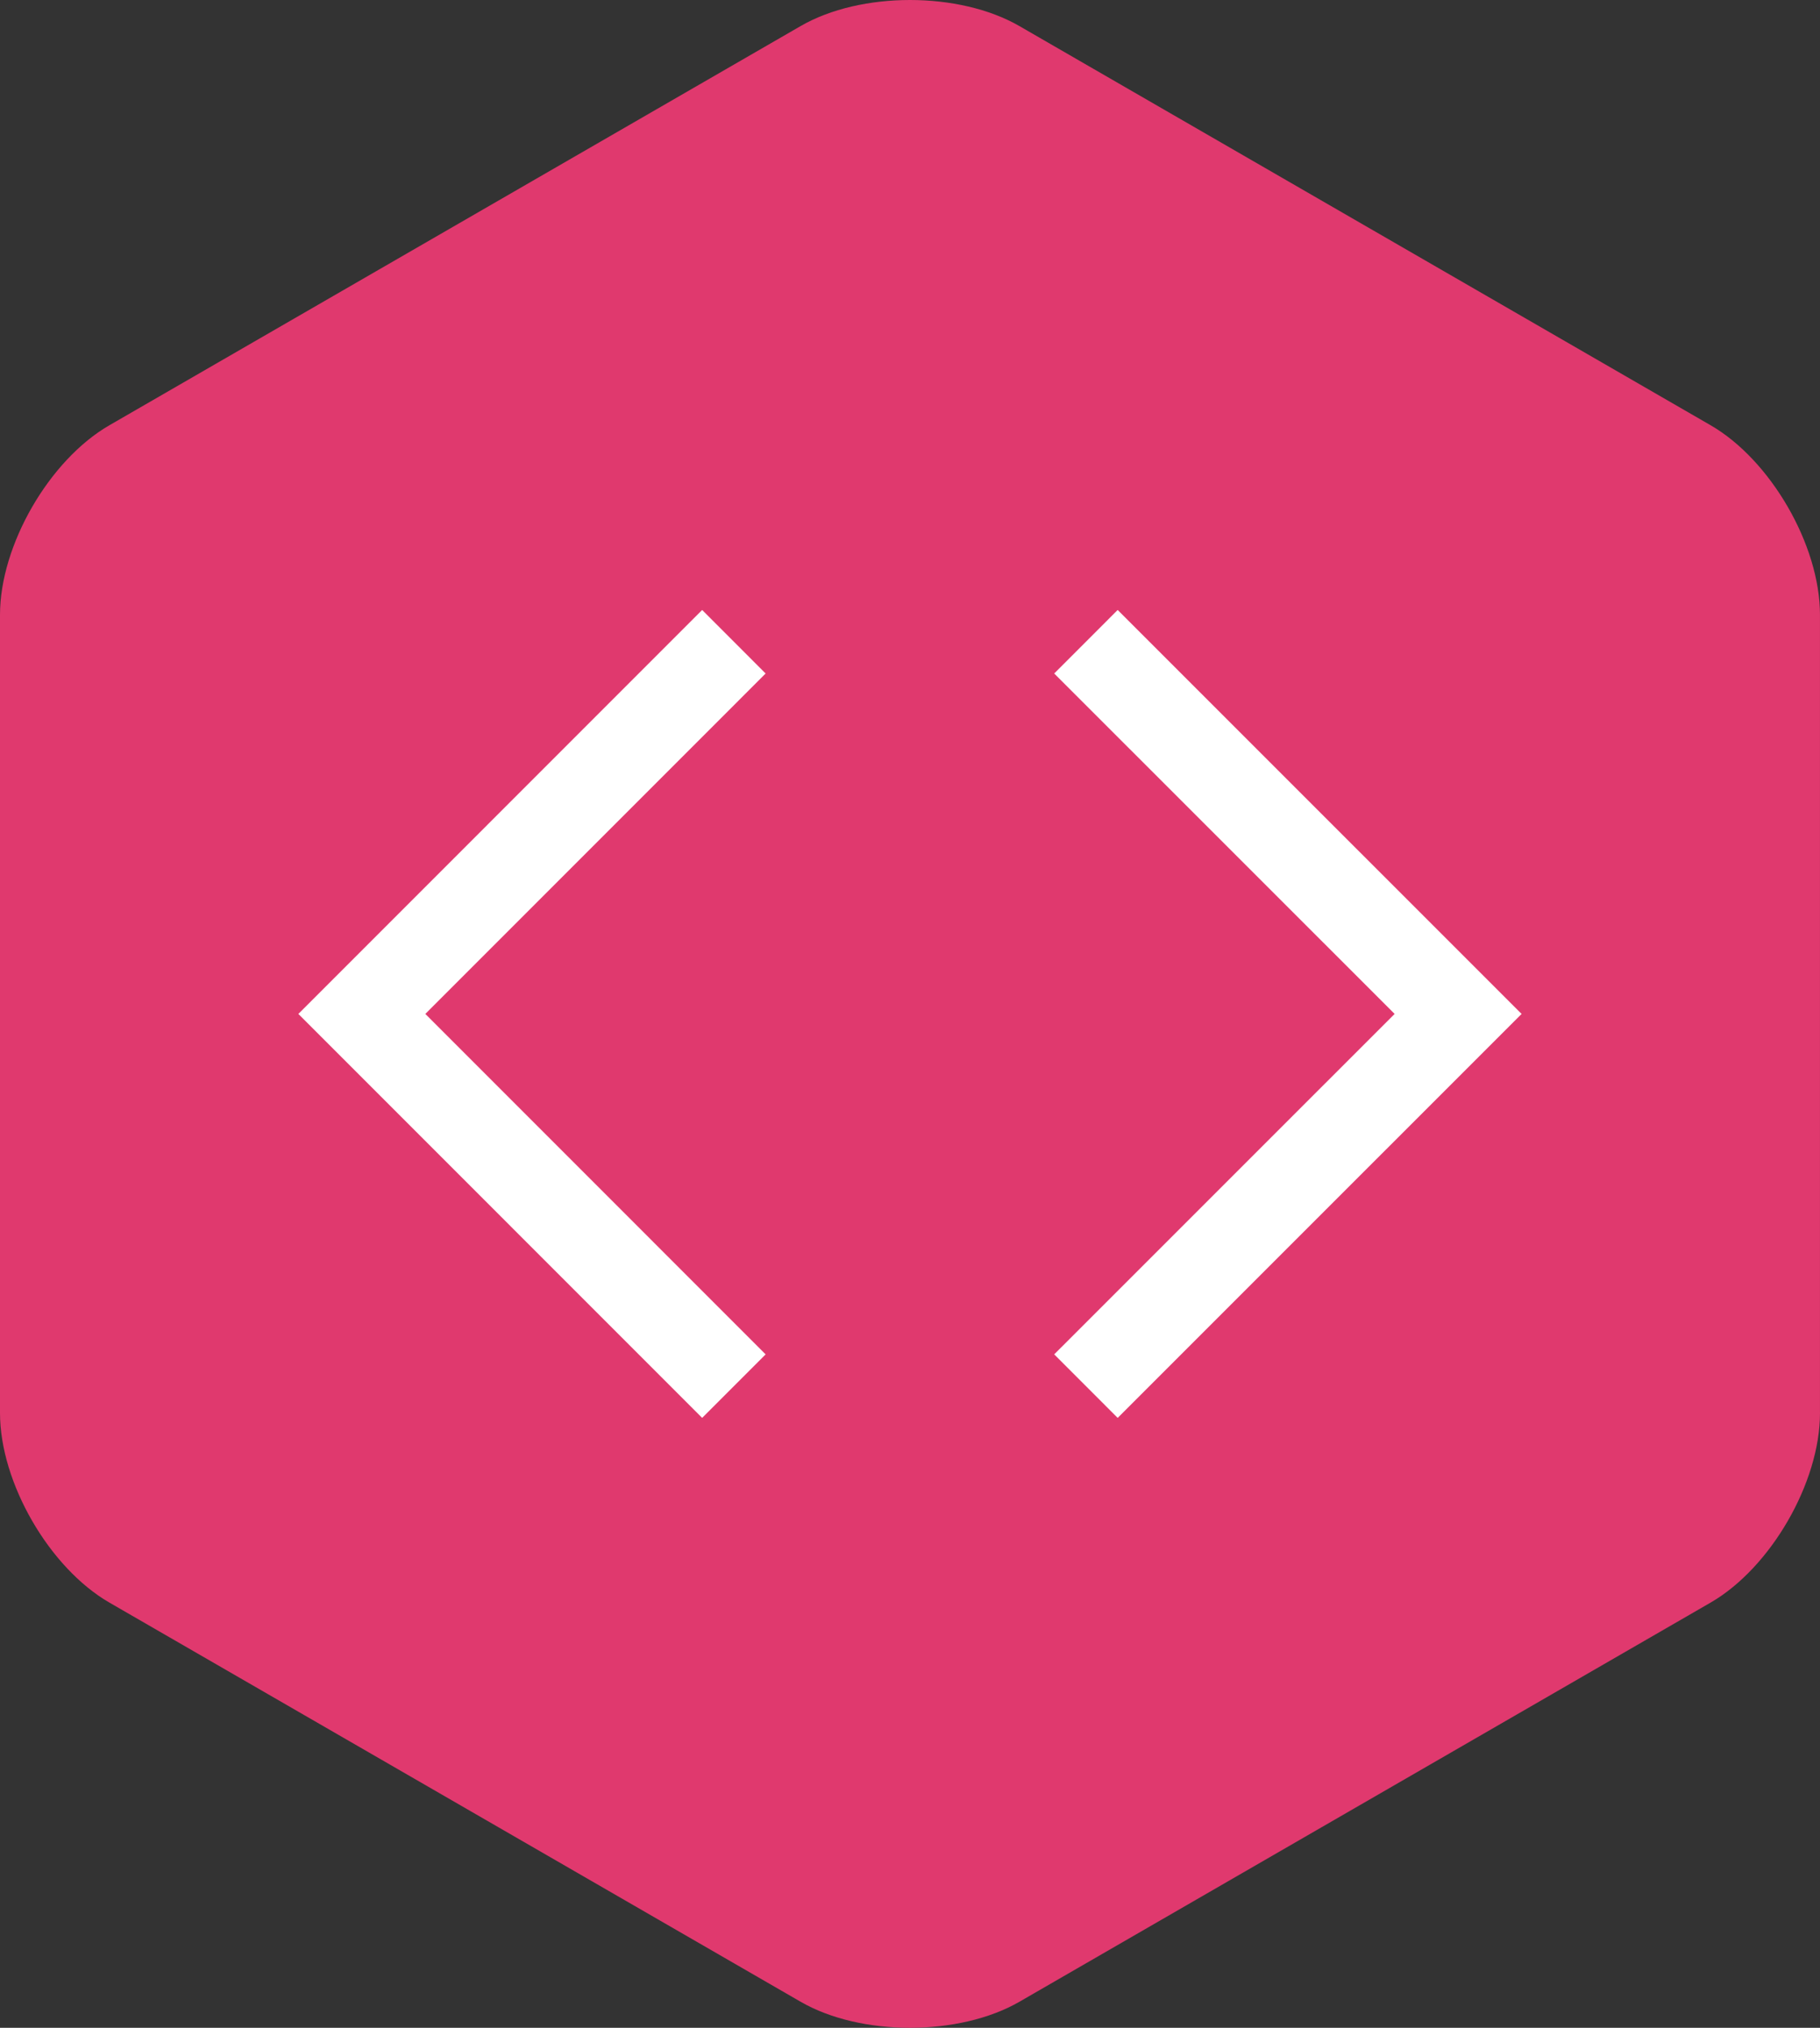 <?xml version="1.0" encoding="utf-8"?>
<!-- Generator: Adobe Illustrator 15.1.0, SVG Export Plug-In . SVG Version: 6.00 Build 0)  -->
<!DOCTYPE svg PUBLIC "-//W3C//DTD SVG 1.1//EN" "http://www.w3.org/Graphics/SVG/1.1/DTD/svg11.dtd">
<svg version="1.1" id="Layer_1" xmlns="http://www.w3.org/2000/svg" xmlns:xlink="http://www.w3.org/1999/xlink" x="0px" y="0px"
	 width="87.509px" height="97.475px" viewBox="0 0 87.509 97.475" enable-background="new 0 0 87.509 97.475" xml:space="preserve">
<rect x="0" y="0" width="87.509" height="97.475" fill="#333333" stroke="none"/>
<g>
	<path fill="#E0396E" d="M87.509,67.922c0,3.344-2.369,7.444-5.262,9.115l-33.23,19.186c-2.896,1.67-7.632,1.67-10.522,0
		L5.264,77.038C2.367,75.367,0,71.266,0,67.922V29.554c0-3.345,2.367-7.444,5.264-9.114l33.23-19.186
		c2.891-1.672,7.627-1.672,10.522,0l33.23,19.186c2.893,1.67,5.262,5.77,5.262,9.114V67.922z"/>
	<g>
		<polygon fill="#FFFFFF" points="33.761,68.157 14.346,48.739 33.761,29.321 36.813,32.375 20.451,48.739 36.813,65.104 		"/>
		<polygon fill="#FFFFFF" points="53.74,68.157 50.688,65.104 67.056,48.739 50.688,32.375 53.74,29.321 73.161,48.739 		"/>
	</g>
</g>
</svg>
